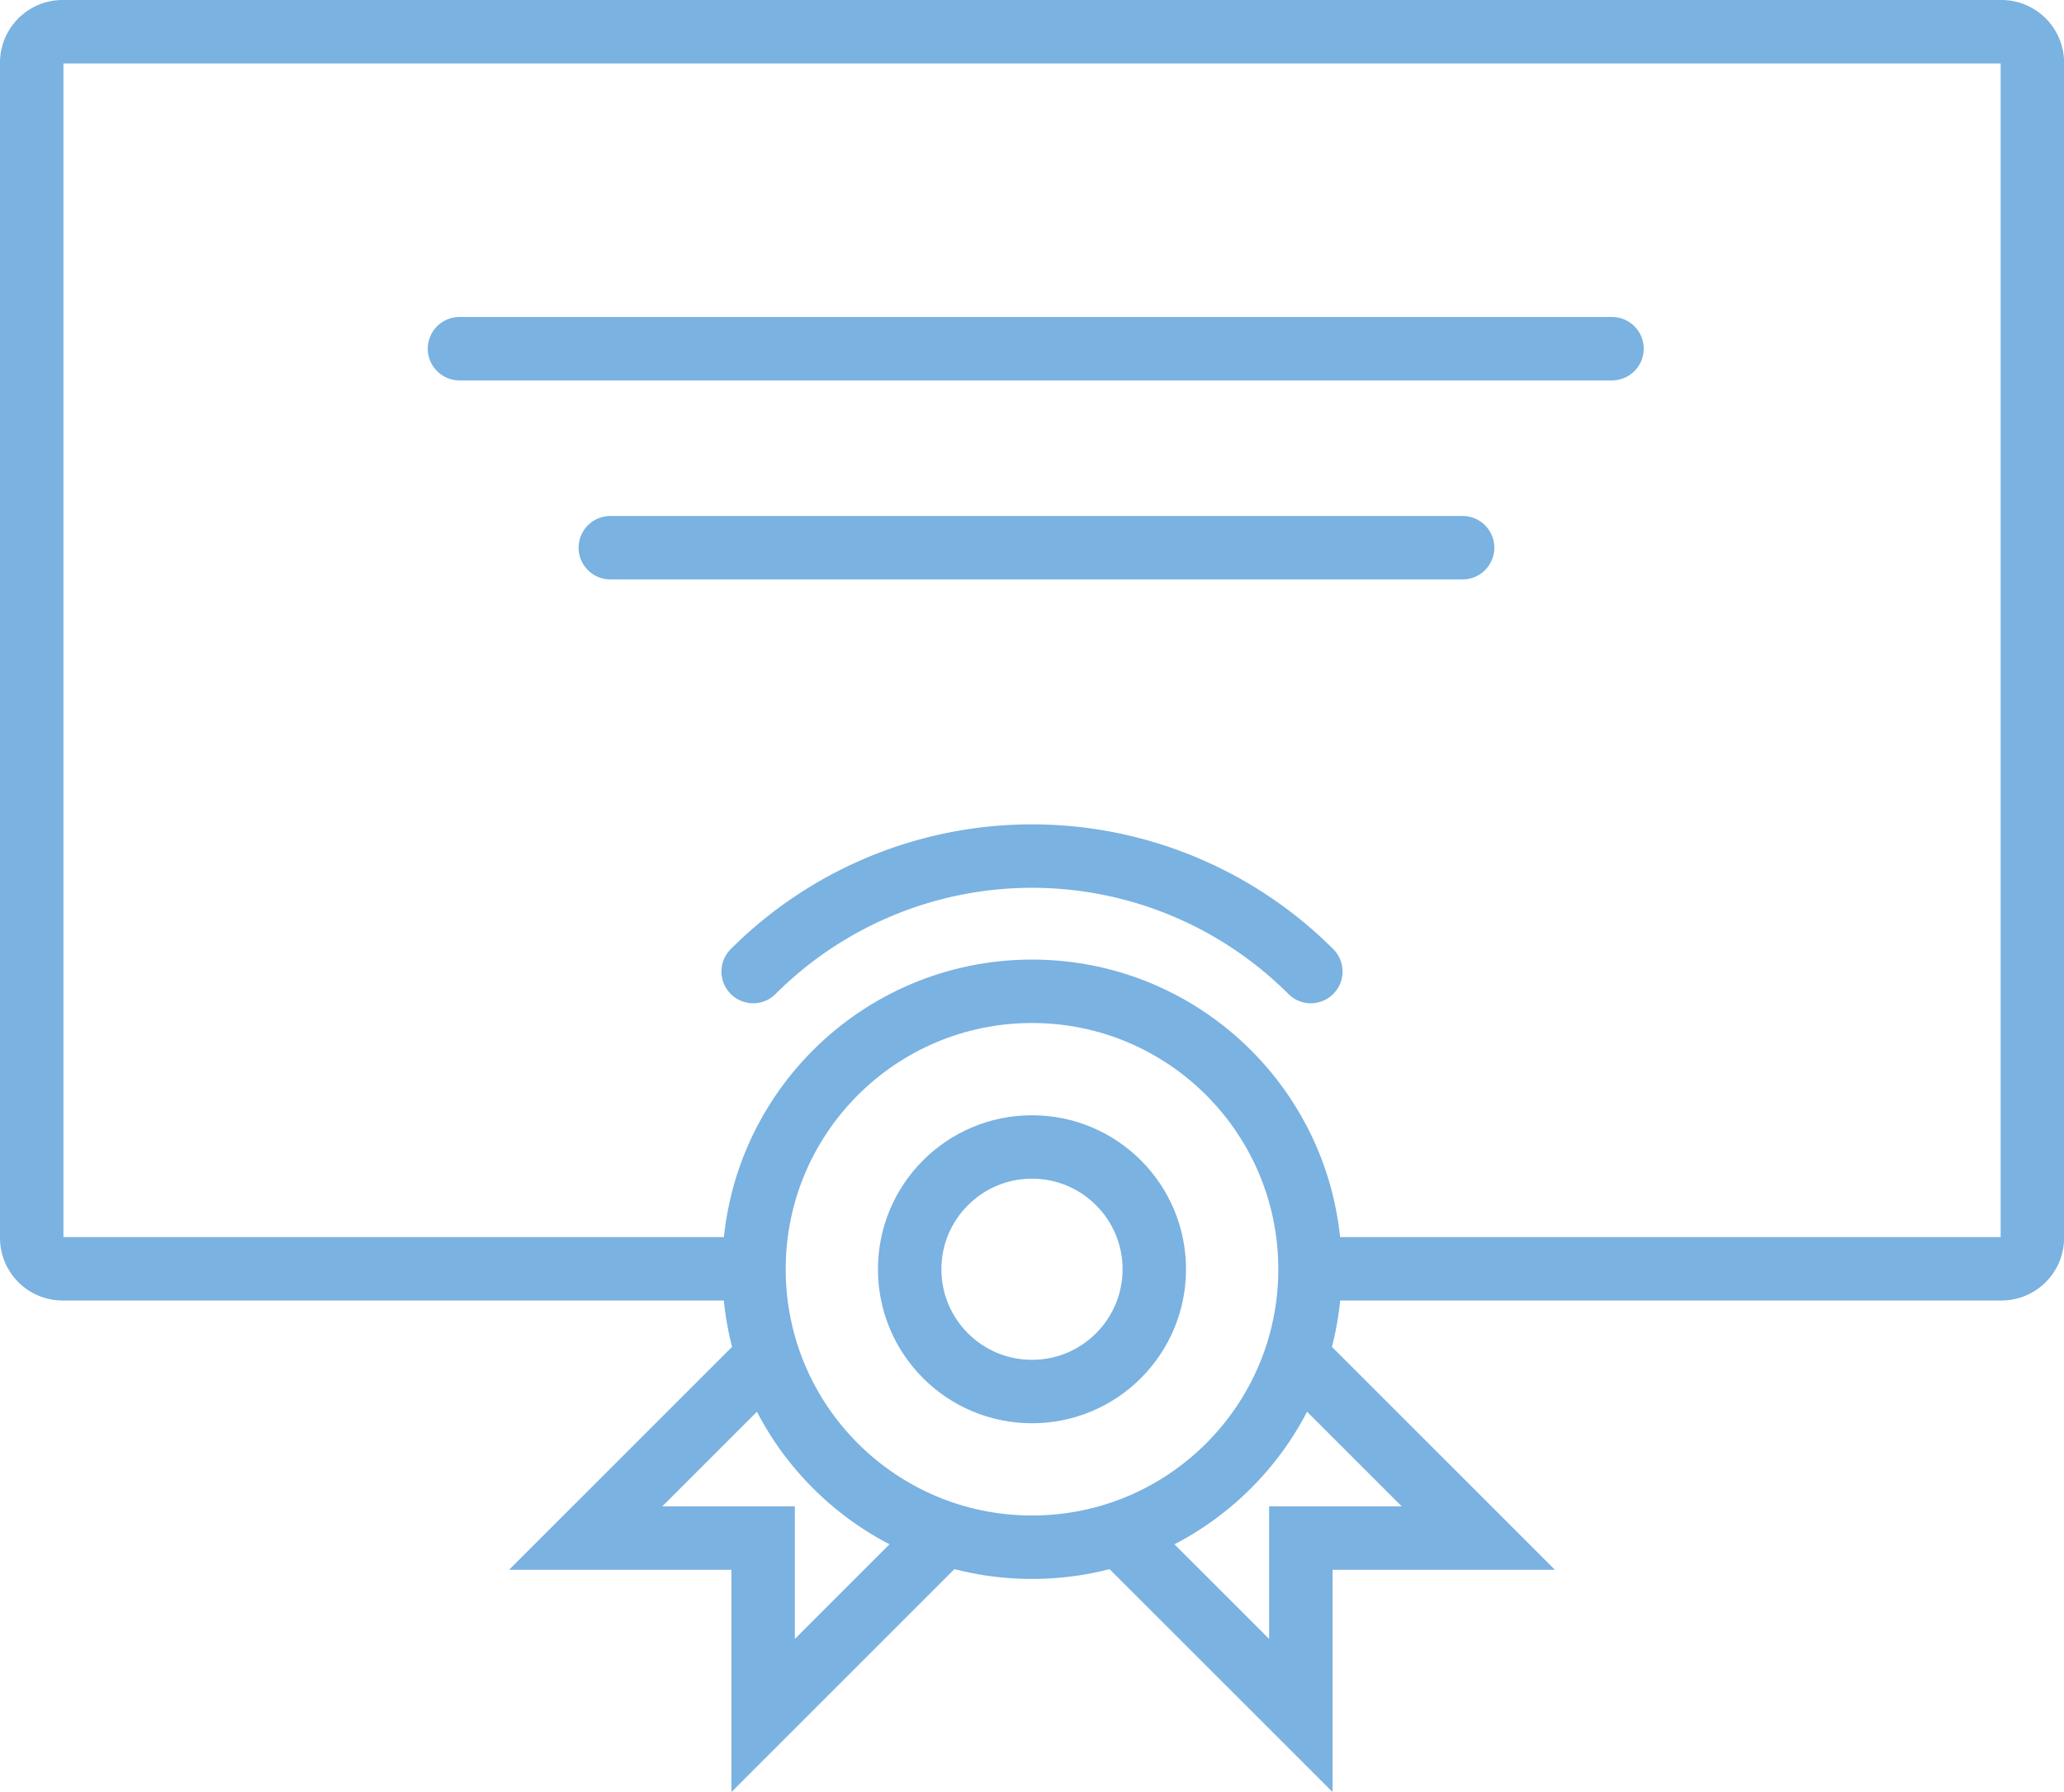 <svg xmlns="http://www.w3.org/2000/svg" width="130.138" height="113.014" viewBox="0 0 130.138 113.014">
  <g id="Gruppe_518" data-name="Gruppe 518" transform="translate(-1468 -544)">
    <g id="Gruppe_486" data-name="Gruppe 486" transform="translate(832.489 -301.815)">
      <path id="Pfad_221" data-name="Pfad 221" d="M683.05,925.832H639.464a1.952,1.952,0,0,1-1.953-1.953v-74.11a1.953,1.953,0,0,1,1.953-1.954H761.7a1.954,1.954,0,0,1,1.954,1.954v74.11a1.953,1.953,0,0,1-1.954,1.953H718.11" fill="none" stroke="#7ab2e1" stroke-miterlimit="10" stroke-width="4"/>
      <circle id="Ellipse_16" data-name="Ellipse 16" cx="17.53" cy="17.53" r="17.53" transform="translate(683.05 908.33)" fill="none" stroke="#7ab2e1" stroke-miterlimit="10" stroke-width="4"/>
      <circle id="Ellipse_17" data-name="Ellipse 17" cx="7.712" cy="7.712" r="7.712" transform="translate(692.867 918.148)" fill="none" stroke="#7ab2e1" stroke-miterlimit="10" stroke-width="4"/>
      <path id="Pfad_222" data-name="Pfad 222" d="M718.16,907.085a24.863,24.863,0,0,0-35.161,0" fill="none" stroke="#7ab2e1" stroke-linecap="round" stroke-miterlimit="10" stroke-width="4"/>
      <path id="Pfad_223" data-name="Pfad 223" d="M706.3,942.774,717.531,954V942.812H728.72l-11.227-11.226" fill="none" stroke="#7ab2e1" stroke-linecap="round" stroke-miterlimit="10" stroke-width="4"/>
      <path id="Pfad_224" data-name="Pfad 224" d="M694.854,942.774,683.628,954V942.812H672.439l11.227-11.226" fill="none" stroke="#7ab2e1" stroke-linecap="round" stroke-miterlimit="10" stroke-width="4"/>
      <line id="Linie_45" data-name="Linie 45" x1="53.738" transform="translate(673.992 880.355)" fill="none" stroke="#7ab2e1" stroke-linecap="round" stroke-miterlimit="10" stroke-width="4"/>
      <line id="Linie_46" data-name="Linie 46" x2="72.667" transform="translate(664.482 867.805)" fill="none" stroke="#7ab2e1" stroke-linecap="round" stroke-miterlimit="10" stroke-width="4"/>
    </g>
  </g>
</svg>
